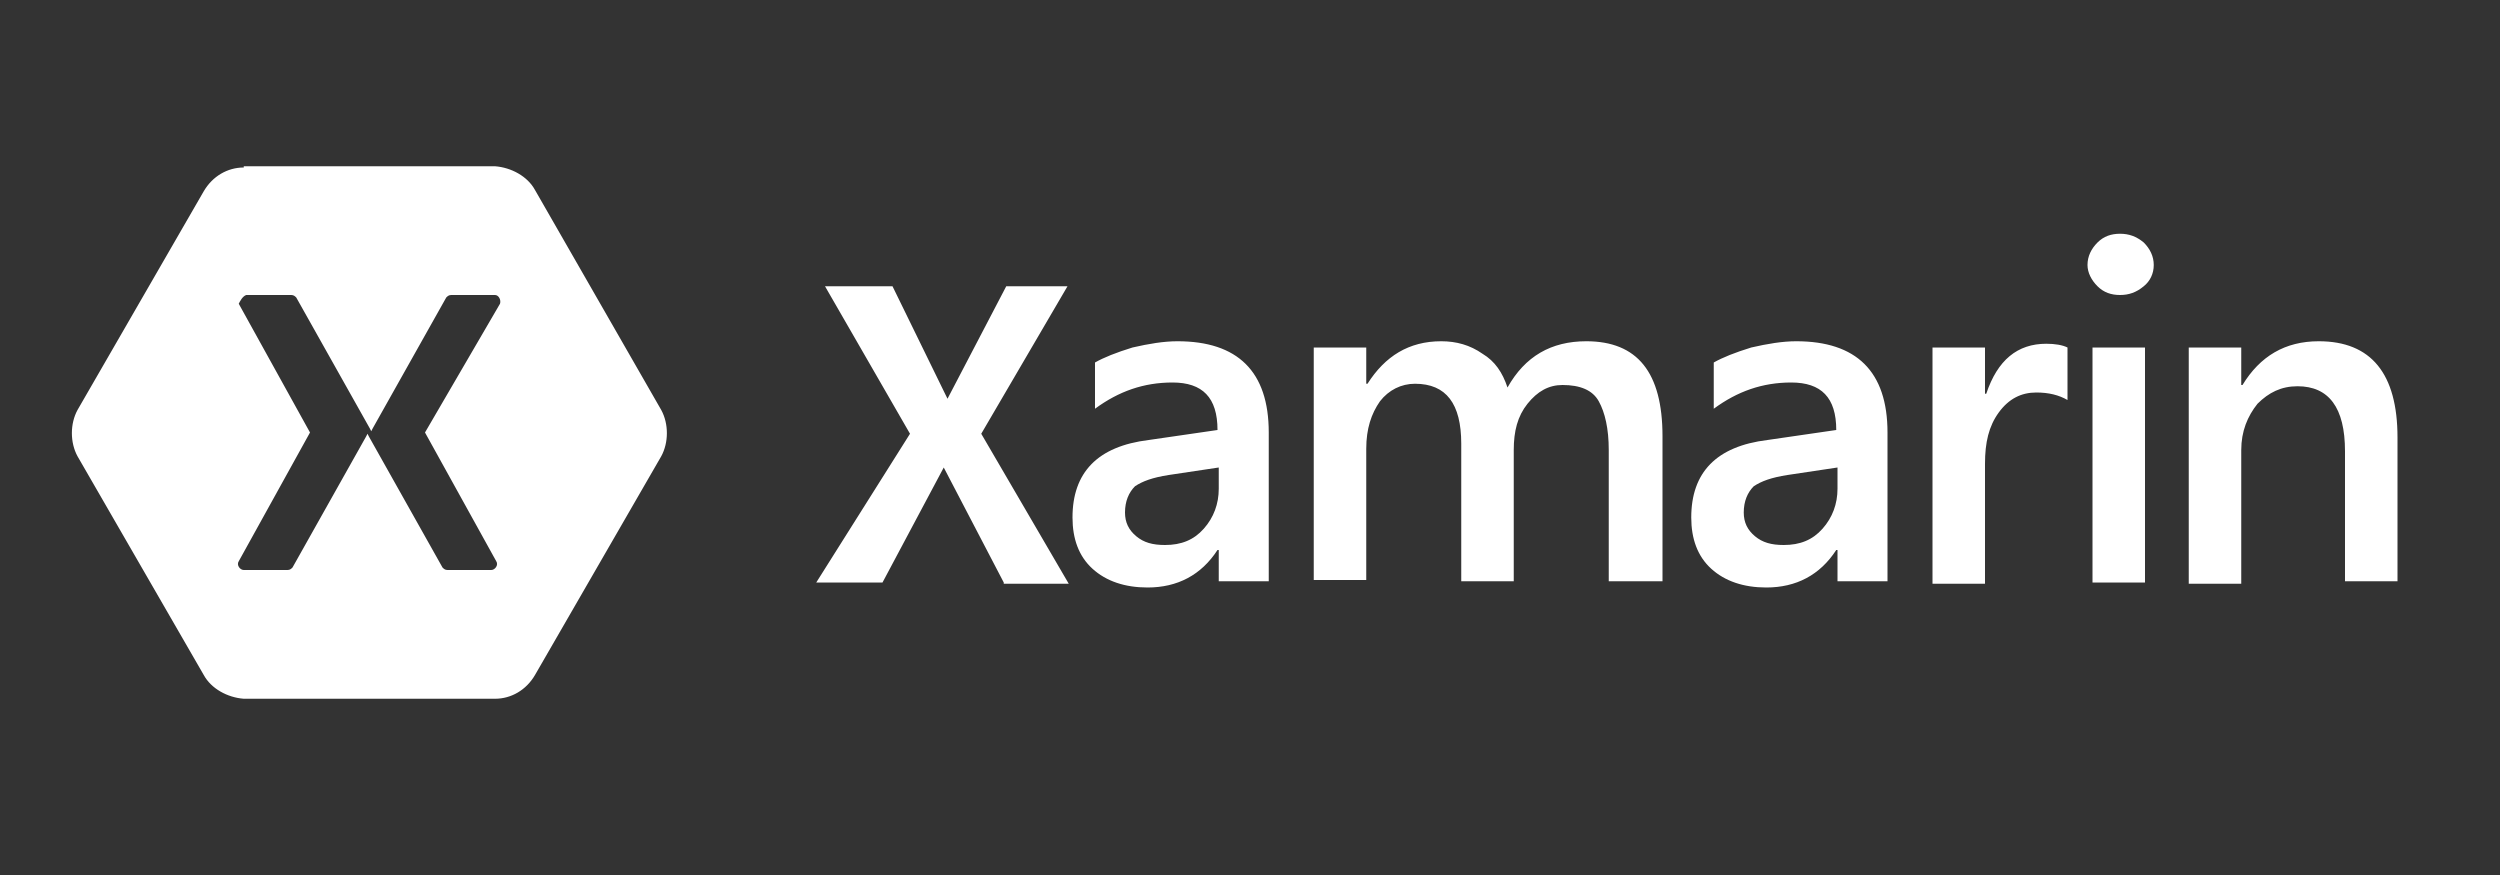 <?xml version="1.0" encoding="utf-8"?>
<!-- Generator: Adobe Illustrator 19.0.1, SVG Export Plug-In . SVG Version: 6.00 Build 0)  -->
<svg version="1.1" id="Layer_1" xmlns="http://www.w3.org/2000/svg" xmlns:xlink="http://www.w3.org/1999/xlink" x="0px" y="0px"
	 viewBox="0 0 200 70" enable-background="new 0 0 200 70" xml:space="preserve">
<rect x="0" y="0" width="200" height="70" fill="#333333" stroke="none"/>
<g>
	<path fill="#FFFFFF" d="M80.3,46.6l-4.8-9.2l-4.9,9.2h-5.3l7.5-11.9l-6.8-11.8h5.4l4.4,9l4.7-9h4.9l-6.9,11.8l7,12H80.3z
		 M97.5,46.6V44h-0.1c-1.3,2-3.2,3-5.6,3c-1.8,0-3.3-0.5-4.4-1.5c-1.1-1-1.6-2.4-1.6-4.1c0-3.6,2-5.7,6.1-6.2l5.5-0.8
		c0-2.6-1.2-3.8-3.6-3.8c-2.3,0-4.3,0.7-6.2,2.1v-3.7c0.7-0.4,1.7-0.8,3-1.2c1.3-0.3,2.5-0.5,3.6-0.5c4.8,0,7.3,2.4,7.3,7.3v11.9
		H97.5L97.5,46.6z M93.5,38c-1.3,0.2-2.1,0.5-2.7,0.9c-0.5,0.5-0.8,1.2-0.8,2.1c0,0.8,0.3,1.4,0.9,1.9c0.6,0.5,1.3,0.7,2.3,0.7
		c1.3,0,2.3-0.4,3.1-1.3c0.8-0.9,1.2-2,1.2-3.2v-1.7L93.5,38z M128.7,46.6V36c0-1.7-0.3-3-0.8-3.9c-0.5-0.9-1.5-1.3-2.9-1.3
		c-1.1,0-2,0.5-2.8,1.5c-0.8,1-1.1,2.2-1.1,3.7v10.5h-4.2v-11c0-3.2-1.2-4.8-3.7-4.8c-1.1,0-2.1,0.5-2.8,1.4c-0.7,1-1.1,2.2-1.1,3.8
		v10.5h-4.2V27.8h4.2v2.9h0.1c1.4-2.2,3.3-3.4,5.9-3.4c1.2,0,2.3,0.3,3.3,1c1,0.6,1.6,1.5,2,2.7c1.4-2.5,3.5-3.7,6.3-3.7
		c4.1,0,6.1,2.5,6.1,7.6v11.6H128.7z M147,46.6V44h-0.1c-1.3,2-3.2,3-5.6,3c-1.8,0-3.3-0.5-4.4-1.5c-1.1-1-1.6-2.4-1.6-4.1
		c0-3.6,2-5.7,6.1-6.2l5.5-0.8c0-2.6-1.2-3.8-3.6-3.8c-2.3,0-4.3,0.7-6.2,2.1v-3.7c0.7-0.4,1.7-0.8,3-1.2c1.3-0.3,2.5-0.5,3.6-0.5
		c4.8,0,7.3,2.4,7.3,7.3v11.9H147L147,46.6z M143,38c-1.3,0.2-2.1,0.5-2.7,0.9c-0.5,0.5-0.8,1.2-0.8,2.1c0,0.8,0.3,1.4,0.9,1.9
		c0.6,0.5,1.3,0.7,2.3,0.7c1.3,0,2.3-0.4,3.1-1.3c0.8-0.9,1.2-2,1.2-3.2v-1.7L143,38z M165.4,32c-0.7-0.4-1.5-0.6-2.5-0.6
		c-1.2,0-2.2,0.5-3,1.6c-0.8,1.1-1.1,2.4-1.1,4.1v9.6h-4.2V27.8h4.2v3.7h0.1c0.9-2.7,2.5-4,4.8-4c0.7,0,1.3,0.1,1.7,0.3L165.4,32
		L165.4,32z M169.6,23.6c-0.7,0-1.3-0.2-1.8-0.7c-0.5-0.5-0.8-1.1-0.8-1.7c0-0.7,0.3-1.3,0.8-1.8c0.5-0.5,1.1-0.7,1.8-0.7
		c0.7,0,1.3,0.2,1.9,0.7c0.5,0.5,0.8,1.1,0.8,1.8c0,0.7-0.3,1.3-0.8,1.7C170.9,23.4,170.3,23.6,169.6,23.6z M167.4,46.6V27.8h4.2
		v18.8H167.4z M187.6,46.6V36.1c0-3.5-1.3-5.2-3.8-5.2c-1.3,0-2.3,0.5-3.2,1.4c-0.8,1-1.3,2.2-1.3,3.7v10.7h-4.2V27.8h4.2v3h0.1
		c1.4-2.3,3.4-3.5,6.1-3.5c4.2,0,6.3,2.6,6.3,7.7v11.5H187.6L187.6,46.6z M19.5,13.4c-1.3,0-2.5,0.7-3.2,1.9L6.2,32.8
		c-0.6,1.1-0.6,2.6,0,3.7L16.3,54c0.6,1.1,1.9,1.8,3.2,1.9h20.1c1.3,0,2.5-0.7,3.2-1.9l10.1-17.5c0.6-1.1,0.6-2.6,0-3.7L42.8,15.2
		c-0.6-1.1-1.9-1.8-3.2-1.9H19.5z M19.7,23.6L19.7,23.6h3.6c0.2,0,0.3,0.1,0.4,0.2l5.9,10.5l0.1,0.2l0.1-0.2l5.9-10.5
		c0.1-0.1,0.2-0.2,0.4-0.2h3.5c0.3,0,0.5,0.4,0.4,0.7L34,34.6l5.7,10.3c0.2,0.3-0.1,0.7-0.4,0.7h-3.5c-0.2,0-0.3-0.1-0.4-0.2
		l-5.9-10.5l-0.1-0.2l-0.1,0.2l-5.9,10.5c-0.1,0.1-0.2,0.2-0.4,0.2h-3.5c-0.3,0-0.6-0.4-0.4-0.7l5.7-10.3l-5.7-10.3
		C19.2,24.1,19.4,23.7,19.7,23.6z"/>
</g>
</svg>
